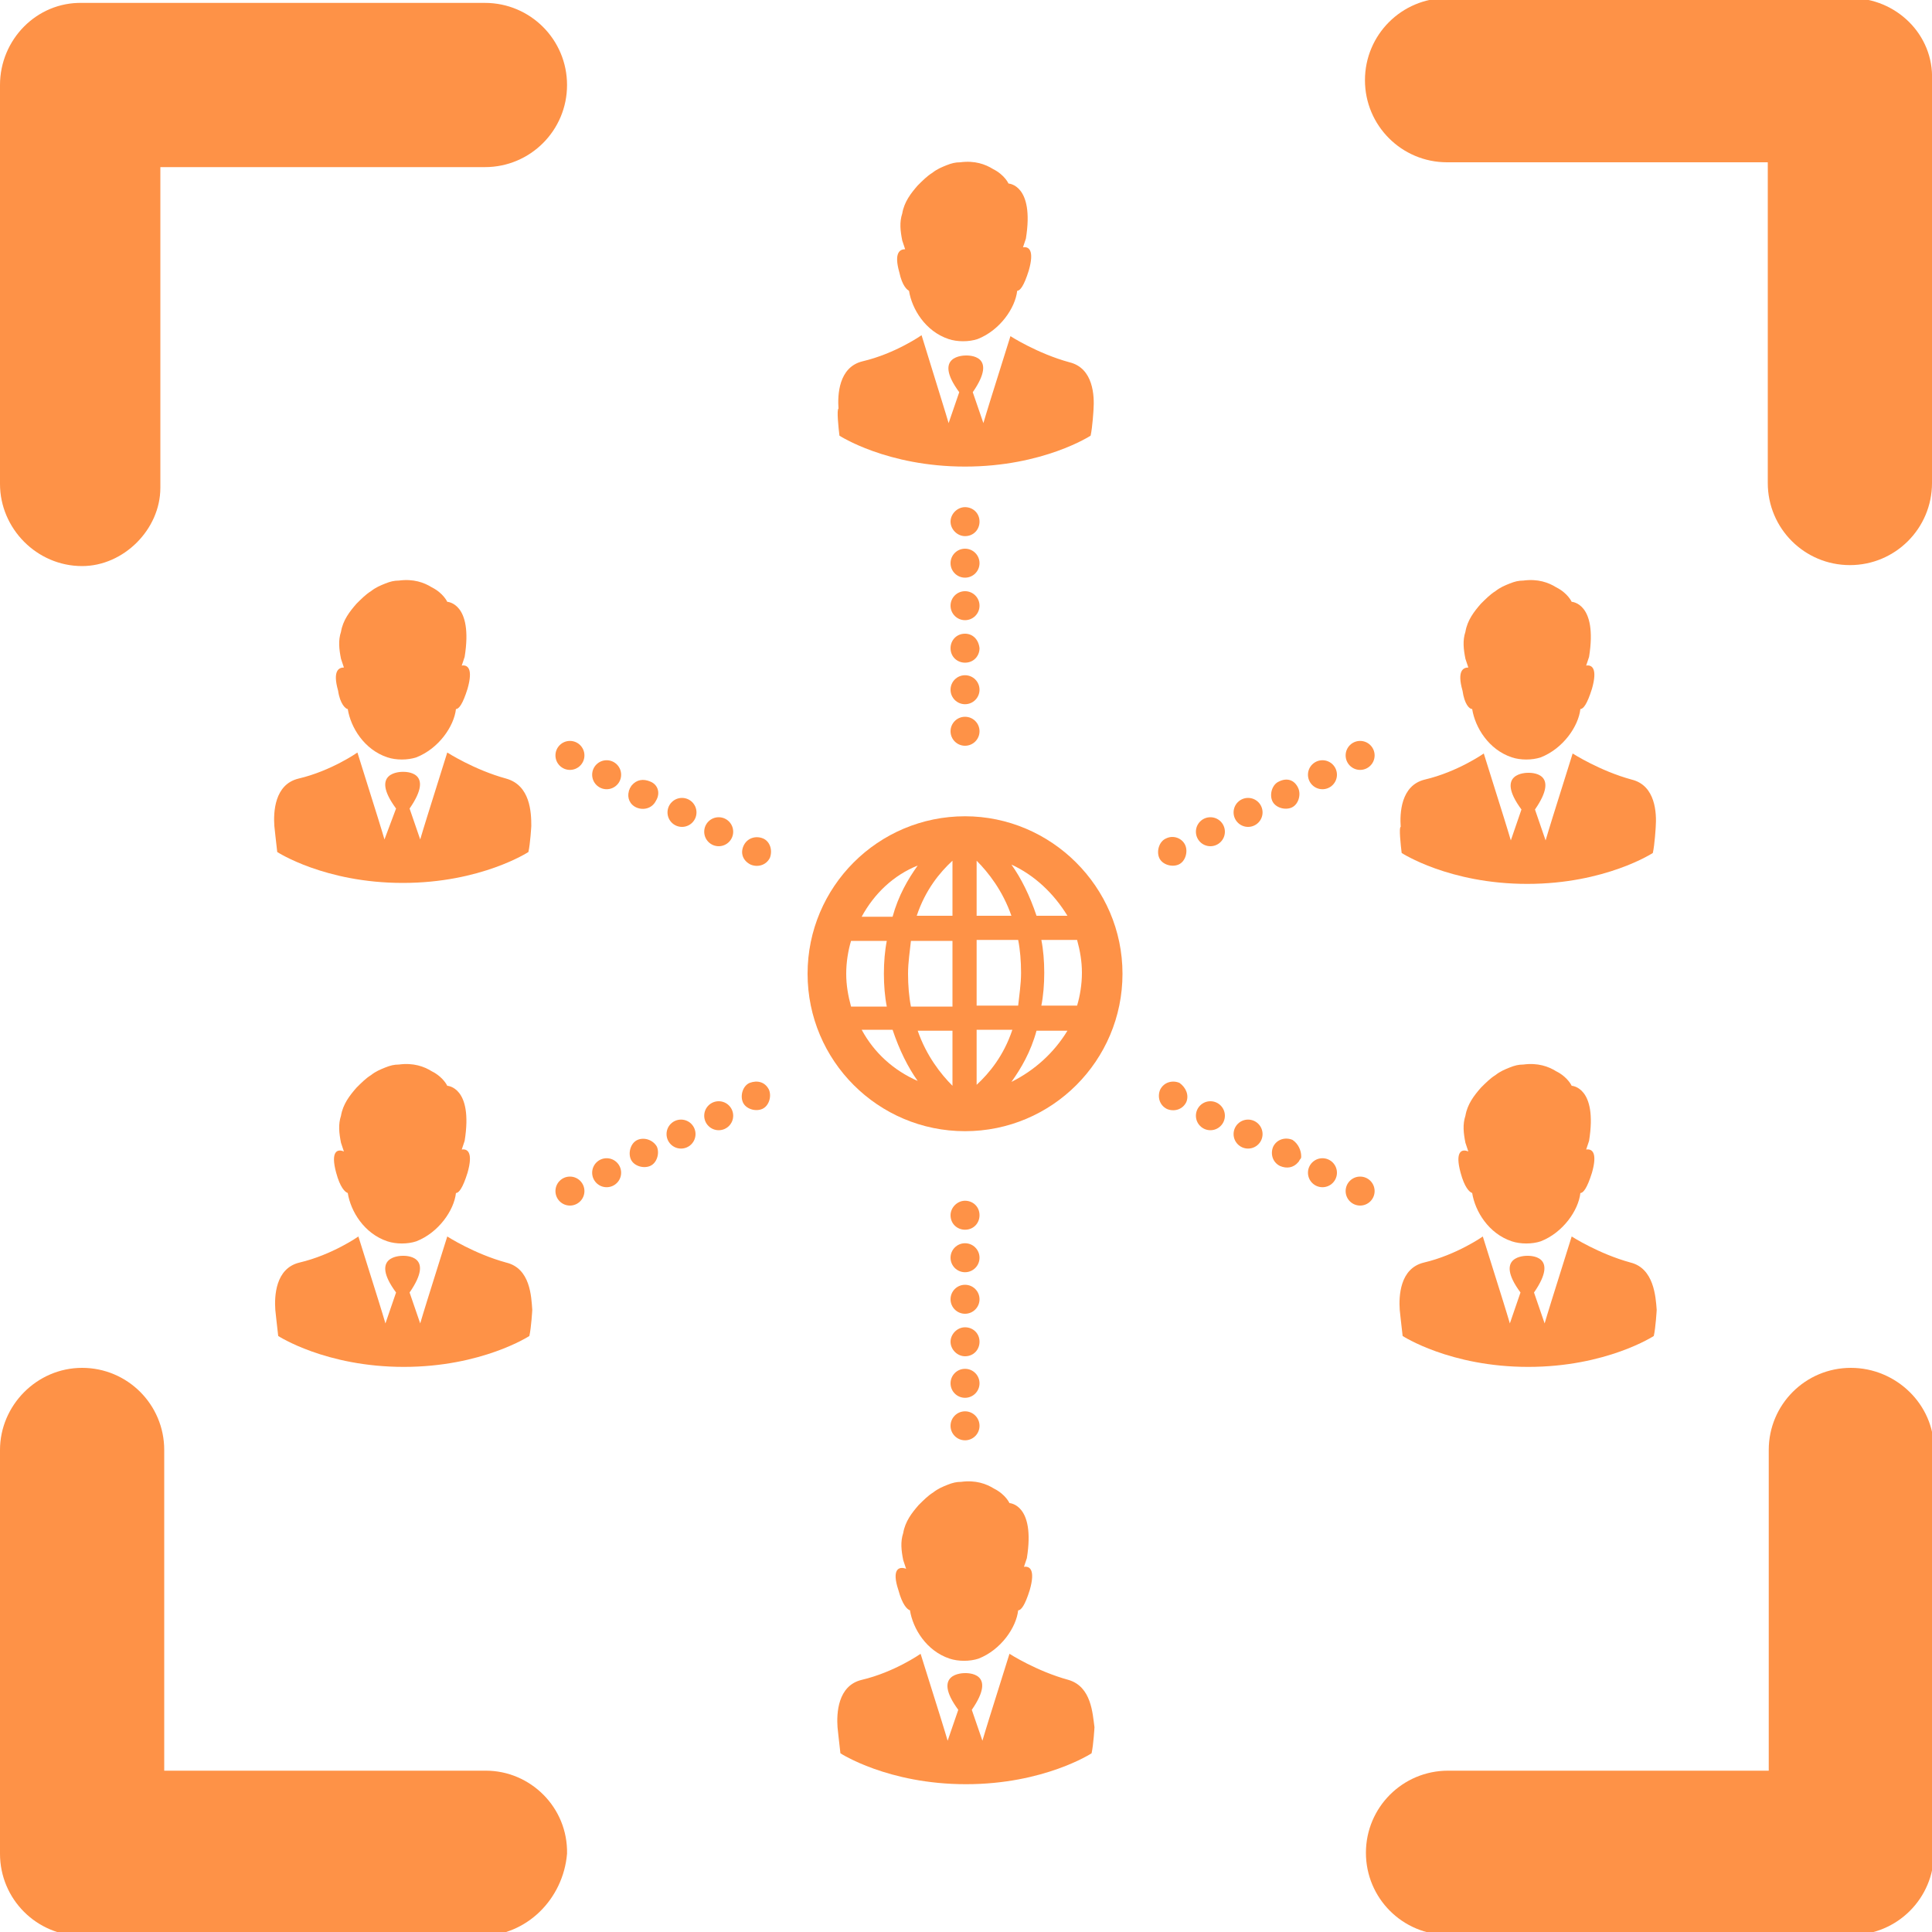 <?xml version="1.0" encoding="utf-8"?>
<!-- Generator: Adobe Illustrator 20.0.0, SVG Export Plug-In . SVG Version: 6.00 Build 0)  -->
<svg version="1.1" id="Layer_1" xmlns="http://www.w3.org/2000/svg" xmlns:xlink="http://www.w3.org/1999/xlink" x="0px" y="0px"
	 viewBox="0 0 200 200" style="enable-background:new 0 0 200 200;" xml:space="preserve">
<style type="text/css">
	.st0{fill:#FE9247;}
</style>
<title></title>
<g>
	<g>
		<path class="st0" d="M191.6,141.6c-4.7,0-8.5,3.8-8.5,8.5v33.2h-33.2c-4.7,0-8.5,3.8-8.5,8.5c0,4.7,3.8,8.5,8.5,8.5h41.8
			c4.7,0,8.5-3.8,8.5-8.5v-41.8C200.2,145.4,196.3,141.6,191.6,141.6z"/>
		<path class="st0" d="M50.3,183.3H17v-33.2c0-4.7-3.8-8.5-8.5-8.5S0,145.5,0,150.1v41.8c0,4.7,3.8,8.5,8.5,8.5h41.3
			c4.7,0,8.5-3.8,8.9-8.5C58.8,187.1,54.9,183.3,50.3,183.3z"/>
		<path class="st0" d="M8.5,58.6c4.3,0,8.1-3.8,8.1-8.1V17.3h33.6c4.7,0,8.5-3.8,8.5-8.5s-3.8-8.5-8.5-8.5H8.5C3.8,0.2,0,4.1,0,8.8
			v41.3C0,54.7,3.8,58.6,8.5,58.6z"/>
		<path class="st0" d="M191.6-0.2h-41.8c-4.7,0-8.5,3.8-8.5,8.5s3.8,8.5,8.5,8.5h33.2V50c0,4.7,3.8,8.5,8.5,8.5s8.5-3.8,8.5-8.5V8.3
			C200.2,3.6,196.3-0.2,191.6-0.2z"/>
	</g>
</g>
<g>
	<g>
		<path class="st0" d="M99.9,65.6c-0.9,0-1.5,0.7-1.5,1.5l0,0l0,0c0,0.9,0.7,1.5,1.5,1.5c0.9,0,1.5-0.7,1.5-1.5l0,0l0,0
			C101.3,66.2,100.7,65.6,99.9,65.6z"/>
		<circle class="st0" cx="99.9" cy="71.4" r="1.5"/>
		<circle class="st0" cx="99.9" cy="75.7" r="1.5"/>
		<path class="st0" d="M99.9,55.5c0.9,0,1.5-0.7,1.5-1.5c0-0.9-0.7-1.5-1.5-1.5s-1.5,0.7-1.5,1.5S99.1,55.5,99.9,55.5z"/>
		<circle class="st0" cx="99.9" cy="58.3" r="1.5"/>
		<circle class="st0" cx="99.9" cy="62.7" r="1.5"/>
		<circle class="st0" cx="99.9" cy="143.2" r="1.5"/>
		<circle class="st0" cx="99.9" cy="147.6" r="1.5"/>
		<path class="st0" d="M99.9,127.3c0.9,0,1.5-0.7,1.5-1.5c0-0.9-0.7-1.5-1.5-1.5s-1.5,0.7-1.5,1.5C98.4,126.7,99.1,127.3,99.9,127.3
			z"/>
		<circle class="st0" cx="99.9" cy="130.2" r="1.5"/>
		<circle class="st0" cx="99.9" cy="134.5" r="1.5"/>
		<path class="st0" d="M99.9,140.4c0.9,0,1.5-0.7,1.5-1.5l0,0l0,0c0-0.9-0.7-1.5-1.5-1.5s-1.5,0.7-1.5,1.5l0,0l0,0
			C98.4,139.7,99.1,140.4,99.9,140.4z"/>
		<path class="st0" d="M133.8,118L133.8,118L133.8,118c-0.7-0.3-1.6-0.1-2,0.7c-0.3,0.7-0.1,1.6,0.7,2l0,0l0,0
			c0.7,0.3,1.4,0.2,1.9-0.4c0.1-0.1,0.1-0.2,0.2-0.3c0.1-0.1,0.1-0.2,0.1-0.3C134.7,119.1,134.4,118.4,133.8,118z"/>
		<circle class="st0" cx="136.9" cy="121.4" r="1.5"/>
		<circle class="st0" cx="140.8" cy="123.3" r="1.5"/>
		<path class="st0" d="M122.1,112.1c-0.7-0.3-1.6-0.1-2,0.7c-0.3,0.7-0.1,1.6,0.7,2c0.7,0.3,1.6,0.1,2-0.7
			C123.1,113.4,122.8,112.6,122.1,112.1z"/>
		<circle class="st0" cx="125.3" cy="115.5" r="1.5"/>
		<circle class="st0" cx="129.2" cy="117.4" r="1.5"/>
		<circle class="st0" cx="62.8" cy="121.4" r="1.5"/>
		<circle class="st0" cx="59" cy="123.3" r="1.5"/>
		<path class="st0" d="M77.6,112.1c-0.7,0.3-1,1.3-0.7,2c0.3,0.7,1.3,1,2,0.7c0.7-0.3,1-1.3,0.7-2C79.2,112,78.4,111.8,77.6,112.1z"
			/>
		<circle class="st0" cx="74.4" cy="115.5" r="1.5"/>
		<circle class="st0" cx="70.5" cy="117.4" r="1.5"/>
		<path class="st0" d="M66,118L66,118L66,118c-0.7,0.3-1,1.3-0.7,2s1.3,1,2,0.7l0,0l0,0c0.7-0.3,1-1.3,0.7-2
			C67.6,118,66.7,117.7,66,118z"/>
		<circle class="st0" cx="62.8" cy="80.2" r="1.5"/>
		<circle class="st0" cx="59" cy="78.2" r="1.5"/>
		<path class="st0" d="M79,86.8c-0.7-0.3-1.6-0.1-2,0.7s-0.1,1.6,0.7,2c0.7,0.3,1.6,0.1,2-0.7C80,88,79.7,87.1,79,86.8z"/>
		<circle class="st0" cx="74.4" cy="86.1" r="1.5"/>
		<circle class="st0" cx="70.6" cy="84.1" r="1.5"/>
		<path class="st0" d="M67.3,80.9L67.3,80.9L67.3,80.9c-0.7-0.3-1.4-0.2-1.9,0.4c-0.1,0.1-0.1,0.2-0.2,0.3c0,0.1-0.1,0.2-0.1,0.3
			c-0.2,0.7,0.1,1.4,0.8,1.7l0,0l0,0c0.7,0.3,1.6,0.1,2-0.7C68.4,82.1,68.1,81.2,67.3,80.9z"/>
		<path class="st0" d="M132.4,80.9L132.4,80.9L132.4,80.9c-0.7,0.3-1,1.3-0.7,2c0.3,0.7,1.3,1,2,0.7l0,0l0,0c0.7-0.3,1-1.3,0.7-2
			C134,80.7,133.2,80.5,132.4,80.9z"/>
		<circle class="st0" cx="136.9" cy="80.2" r="1.5"/>
		<circle class="st0" cx="140.8" cy="78.2" r="1.5"/>
		<path class="st0" d="M120.7,86.8c-0.7,0.3-1,1.3-0.7,2c0.3,0.7,1.3,1,2,0.7c0.7-0.3,1-1.3,0.7-2C122.4,86.8,121.5,86.4,120.7,86.8
			z"/>
		<circle class="st0" cx="125.3" cy="86.1" r="1.5"/>
		<circle class="st0" cx="129.2" cy="84.1" r="1.5"/>
		<path class="st0" d="M151.2,121.4c0.4,1.5,0.9,2,1.2,2.1c0.3,1.9,1.7,4.2,4.1,5c0.9,0.3,2.1,0.3,3,0c2.3-0.9,3.9-3.2,4.1-5
			c0.3,0,0.7-0.5,1.2-2.1c0.6-2.1,0-2.5-0.6-2.4c0.1-0.3,0.2-0.6,0.3-0.9c0.9-5.6-1.8-5.7-1.8-5.7s-0.4-0.9-1.6-1.5
			c-0.8-0.5-1.9-0.9-3.4-0.7c-0.5,0-0.9,0.1-1.4,0.3l0,0c-0.5,0.2-1,0.4-1.5,0.8c-0.5,0.3-1,0.8-1.5,1.3c-0.7,0.8-1.4,1.7-1.6,2.9
			c-0.3,0.9-0.2,1.8,0,2.8l0,0c0.1,0.3,0.2,0.6,0.3,0.9C151.3,118.9,150.6,119.2,151.2,121.4z"/>
		<path class="st0" d="M168.8,130.7c-3.3-0.9-6.1-2.7-6.1-2.7l-2.1,6.7l-0.4,1.3l0,0l-0.3,1l-1.1-3.2c2.7-3.9-0.5-3.8-0.7-3.8
			c-0.2,0-3.5,0-0.7,3.8l-1.1,3.2l-0.3-1l0,0l-0.4-1.3l-2.1-6.7c0,0-2.7,1.9-6.1,2.7c-2.5,0.6-2.6,3.5-2.5,4.9c0,0,0.2,1.9,0.3,2.7
			c0,0,4.9,3.2,13,3.2c8.1,0,13-3.2,13-3.2c0.2-0.9,0.3-2.7,0.3-2.7C171.4,134.2,171.2,131.3,168.8,130.7z"/>
		<path class="st0" d="M152.4,73.4c0.3,1.9,1.7,4.2,4.1,5c0.9,0.3,2.1,0.3,3,0c2.3-0.9,3.9-3.2,4.1-5c0.3,0,0.7-0.5,1.2-2.1
			c0.6-2.1,0-2.5-0.6-2.4c0.1-0.3,0.2-0.6,0.3-0.9c0.9-5.6-1.8-5.7-1.8-5.7s-0.4-0.9-1.6-1.5c-0.8-0.5-1.9-0.9-3.4-0.7
			c-0.5,0-0.9,0.1-1.4,0.3l0,0c-0.5,0.2-1,0.4-1.5,0.8c-0.5,0.3-1,0.8-1.5,1.3c-0.7,0.8-1.4,1.7-1.6,2.9c-0.3,0.9-0.2,1.8,0,2.8l0,0
			c0.1,0.3,0.2,0.6,0.3,0.9c-0.5,0-1.2,0.3-0.6,2.4C151.6,72.9,152.1,73.4,152.4,73.4z"/>
		<path class="st0" d="M145.1,88.3c0,0,4.9,3.2,13,3.2s13-3.2,13-3.2c0.2-0.9,0.3-2.7,0.3-2.7c0.1-1.4,0-4.3-2.5-4.9
			c-3.3-0.9-6.1-2.7-6.1-2.7l-2.1,6.7l-0.4,1.3l0,0l-0.3,1l-1.1-3.2c2.7-3.9-0.5-3.8-0.7-3.8s-3.5,0-0.7,3.8l-1.1,3.2l-0.3-1l0,0
			l-0.4-1.3l-2.1-6.7c0,0-2.7,1.9-6.1,2.7c-2.5,0.6-2.6,3.5-2.5,4.9C144.8,85.6,145,87.5,145.1,88.3z"/>
		<path class="st0" d="M34.8,121.4c0.4,1.5,0.9,2,1.2,2.1c0.3,1.9,1.7,4.2,4.1,5c0.9,0.3,2.1,0.3,3,0c2.3-0.9,3.9-3.2,4.1-5
			c0.3,0,0.7-0.5,1.2-2.1c0.6-2.1,0-2.5-0.6-2.4c0.1-0.3,0.2-0.6,0.3-0.9c0.9-5.6-1.8-5.7-1.8-5.7s-0.4-0.9-1.6-1.5
			c-0.8-0.5-1.9-0.9-3.4-0.7c-0.5,0-0.9,0.1-1.4,0.3l0,0c-0.5,0.2-1,0.4-1.5,0.8c-0.5,0.3-1,0.8-1.5,1.3c-0.7,0.8-1.4,1.7-1.6,2.9
			c-0.3,0.9-0.2,1.8,0,2.8l0,0c0.1,0.3,0.2,0.6,0.3,0.9C34.9,118.9,34.2,119.2,34.8,121.4z"/>
		<path class="st0" d="M52.4,130.7c-3.3-0.9-6.1-2.7-6.1-2.7l-2.1,6.7l-0.4,1.3l0,0l-0.3,1l-1.1-3.2c2.7-3.9-0.5-3.8-0.7-3.8
			c-0.2,0-3.5,0-0.7,3.8l-1.1,3.2l-0.3-1l0,0l-0.4-1.3l-2.1-6.7c0,0-2.7,1.9-6.1,2.7c-2.5,0.6-2.6,3.5-2.5,4.9c0,0,0.2,1.9,0.3,2.7
			c0,0,4.9,3.2,13,3.2s13-3.2,13-3.2c0.2-0.9,0.3-2.7,0.3-2.7C55,134.2,54.9,131.3,52.4,130.7z"/>
		<path class="st0" d="M36,73.4c0.3,1.9,1.7,4.2,4.1,5c0.9,0.3,2.1,0.3,3,0c2.3-0.9,3.9-3.2,4.1-5c0.3,0,0.7-0.5,1.2-2.1
			c0.6-2.1,0-2.5-0.6-2.4c0.1-0.3,0.2-0.6,0.3-0.9c0.9-5.6-1.8-5.7-1.8-5.7s-0.4-0.9-1.6-1.5c-0.8-0.5-1.9-0.9-3.4-0.7
			c-0.5,0-0.9,0.1-1.4,0.3l0,0c-0.5,0.2-1,0.4-1.5,0.8c-0.5,0.3-1,0.8-1.5,1.3c-0.7,0.8-1.4,1.7-1.6,2.9c-0.3,0.9-0.2,1.8,0,2.8l0,0
			c0.1,0.3,0.2,0.6,0.3,0.9c-0.5,0-1.2,0.3-0.6,2.4C35.2,72.9,35.8,73.4,36,73.4z"/>
		<path class="st0" d="M52.4,80.6c-3.3-0.9-6.1-2.7-6.1-2.7l-2.1,6.7l-0.4,1.3l0,0l-0.3,1l-1.1-3.2c2.7-3.9-0.5-3.8-0.7-3.8
			c-0.2,0-3.5,0-0.7,3.8l-1.2,3.2l-0.3-1l0,0l-0.4-1.3L37,77.9c0,0-2.7,1.9-6.1,2.7c-2.5,0.6-2.6,3.5-2.5,4.9c0,0,0.2,1.9,0.3,2.7
			c0,0,4.9,3.2,13,3.2s13-3.2,13-3.2c0.2-0.9,0.3-2.7,0.3-2.7C55,84.1,54.9,81.3,52.4,80.6z"/>
		<path class="st0" d="M93,164.6c0.4,1.5,0.9,2,1.2,2.1c0.3,1.9,1.7,4.2,4.1,5c0.9,0.3,2.1,0.3,3,0c2.3-0.9,3.9-3.2,4.1-5
			c0.3,0,0.7-0.5,1.2-2.1c0.6-2.1,0-2.5-0.6-2.4c0.1-0.3,0.2-0.6,0.3-0.9c0.9-5.6-1.8-5.7-1.8-5.7s-0.4-0.9-1.6-1.5
			c-0.8-0.5-1.9-0.9-3.4-0.7c-0.5,0-0.9,0.1-1.4,0.3l0,0c-0.5,0.2-1,0.4-1.5,0.8c-0.5,0.3-1,0.8-1.5,1.3c-0.7,0.8-1.4,1.7-1.6,2.9
			c-0.3,0.9-0.2,1.8,0,2.8l0,0c0.1,0.3,0.2,0.6,0.3,0.9C93,162.1,92.3,162.5,93,164.6z"/>
		<path class="st0" d="M110.6,173.9c-3.3-0.9-6.1-2.7-6.1-2.7l-2.1,6.7l-0.4,1.3l0,0l-0.3,1l-1.1-3.2c2.7-3.9-0.5-3.8-0.7-3.8
			c-0.2,0-3.5,0-0.7,3.8l-1.1,3.2l-0.3-1l0,0l-0.4-1.3l-2.1-6.7c0,0-2.7,1.9-6.1,2.7c-2.5,0.6-2.6,3.5-2.5,4.9c0,0,0.2,1.9,0.3,2.7
			c0,0,4.9,3.2,13,3.2s13-3.2,13-3.2c0.2-0.9,0.3-2.7,0.3-2.7C113.1,177.4,113,174.6,110.6,173.9z"/>
		<path class="st0" d="M94.1,30.1c0.3,1.9,1.7,4.2,4.1,5c0.9,0.3,2.1,0.3,3,0c2.3-0.9,3.9-3.2,4.1-5c0.3,0,0.7-0.5,1.2-2.1
			c0.6-2.1,0-2.5-0.6-2.4c0.1-0.3,0.2-0.6,0.3-0.9c0.9-5.6-1.8-5.7-1.8-5.7s-0.4-0.9-1.6-1.5c-0.8-0.5-1.9-0.9-3.4-0.7
			c-0.5,0-0.9,0.1-1.4,0.3l0,0c-0.5,0.2-1,0.4-1.5,0.8c-0.5,0.3-1,0.8-1.5,1.3c-0.7,0.8-1.4,1.7-1.6,2.9c-0.3,0.9-0.2,1.8,0,2.8l0,0
			c0.1,0.3,0.2,0.6,0.3,0.9c-0.5,0-1.2,0.3-0.6,2.4C93.4,29.6,93.9,30,94.1,30.1z"/>
		<path class="st0" d="M86.9,45.1c0,0,4.9,3.2,13,3.2s13-3.2,13-3.2c0.2-0.9,0.3-2.7,0.3-2.7c0.1-1.4,0-4.3-2.5-4.9
			c-3.3-0.9-6.1-2.7-6.1-2.7l-2.1,6.7l-0.4,1.3l0,0l-0.3,1l-1.1-3.2c2.7-3.9-0.5-3.8-0.7-3.8c-0.2,0-3.5,0-0.7,3.8l-1.1,3.2l-0.3-1
			l0,0l-0.4-1.3l-2.1-6.8c0,0-2.7,1.9-6.1,2.7c-2.5,0.6-2.6,3.5-2.5,4.9C86.6,42.4,86.8,44.3,86.9,45.1z"/>
		<path class="st0" d="M99.9,84.5c-9,0-16.3,7.3-16.3,16.3s7.3,16.3,16.3,16.3s16.3-7.3,16.3-16.3S108.8,84.5,99.9,84.5z M95,89.6
			c-1,1.4-2,3.1-2.6,5.3h-3.2C90.5,92.5,92.5,90.6,95,89.6z M88.1,104.2c-0.3-1.1-0.5-2.2-0.5-3.4s0.2-2.4,0.5-3.4h3.7
			c-0.2,1-0.3,2.2-0.3,3.4s0.1,2.4,0.3,3.4H88.1z M89.2,106.6h3.2c0.7,2.1,1.6,3.9,2.6,5.3C92.5,110.8,90.5,109,89.2,106.6z
			 M98.6,112.4c-1.2-1.2-2.7-3.1-3.6-5.7h3.6V112.4z M98.6,104.2h-4.3c-0.2-1-0.3-2.2-0.3-3.4s0.2-2.4,0.3-3.4h4.3V104.2L98.6,104.2
			z M98.6,94.8h-3.7c0.9-2.7,2.4-4.5,3.7-5.7V94.8z M110.5,94.8h-3.2c-0.7-2.1-1.6-3.9-2.6-5.3C107.1,90.6,109.1,92.5,110.5,94.8z
			 M101.1,89.1c1.2,1.2,2.7,3.1,3.6,5.7h-3.6V89.1L101.1,89.1z M101.1,97.3h4.3c0.2,1,0.3,2.2,0.3,3.4s-0.2,2.4-0.3,3.4h-4.3V97.3
			L101.1,97.3z M101.1,106.6h3.7c-0.9,2.7-2.4,4.5-3.7,5.7V106.6L101.1,106.6z M104.7,112c1-1.4,2-3.1,2.6-5.3h3.2
			C109.1,109,107.1,110.8,104.7,112z M112,100.7c0,1.2-0.2,2.4-0.5,3.4h-3.7c0.2-1,0.3-2.2,0.3-3.4s-0.1-2.4-0.3-3.4h3.7
			C111.8,98.4,112,99.5,112,100.7z"/>
	</g>
</g>
</svg>
